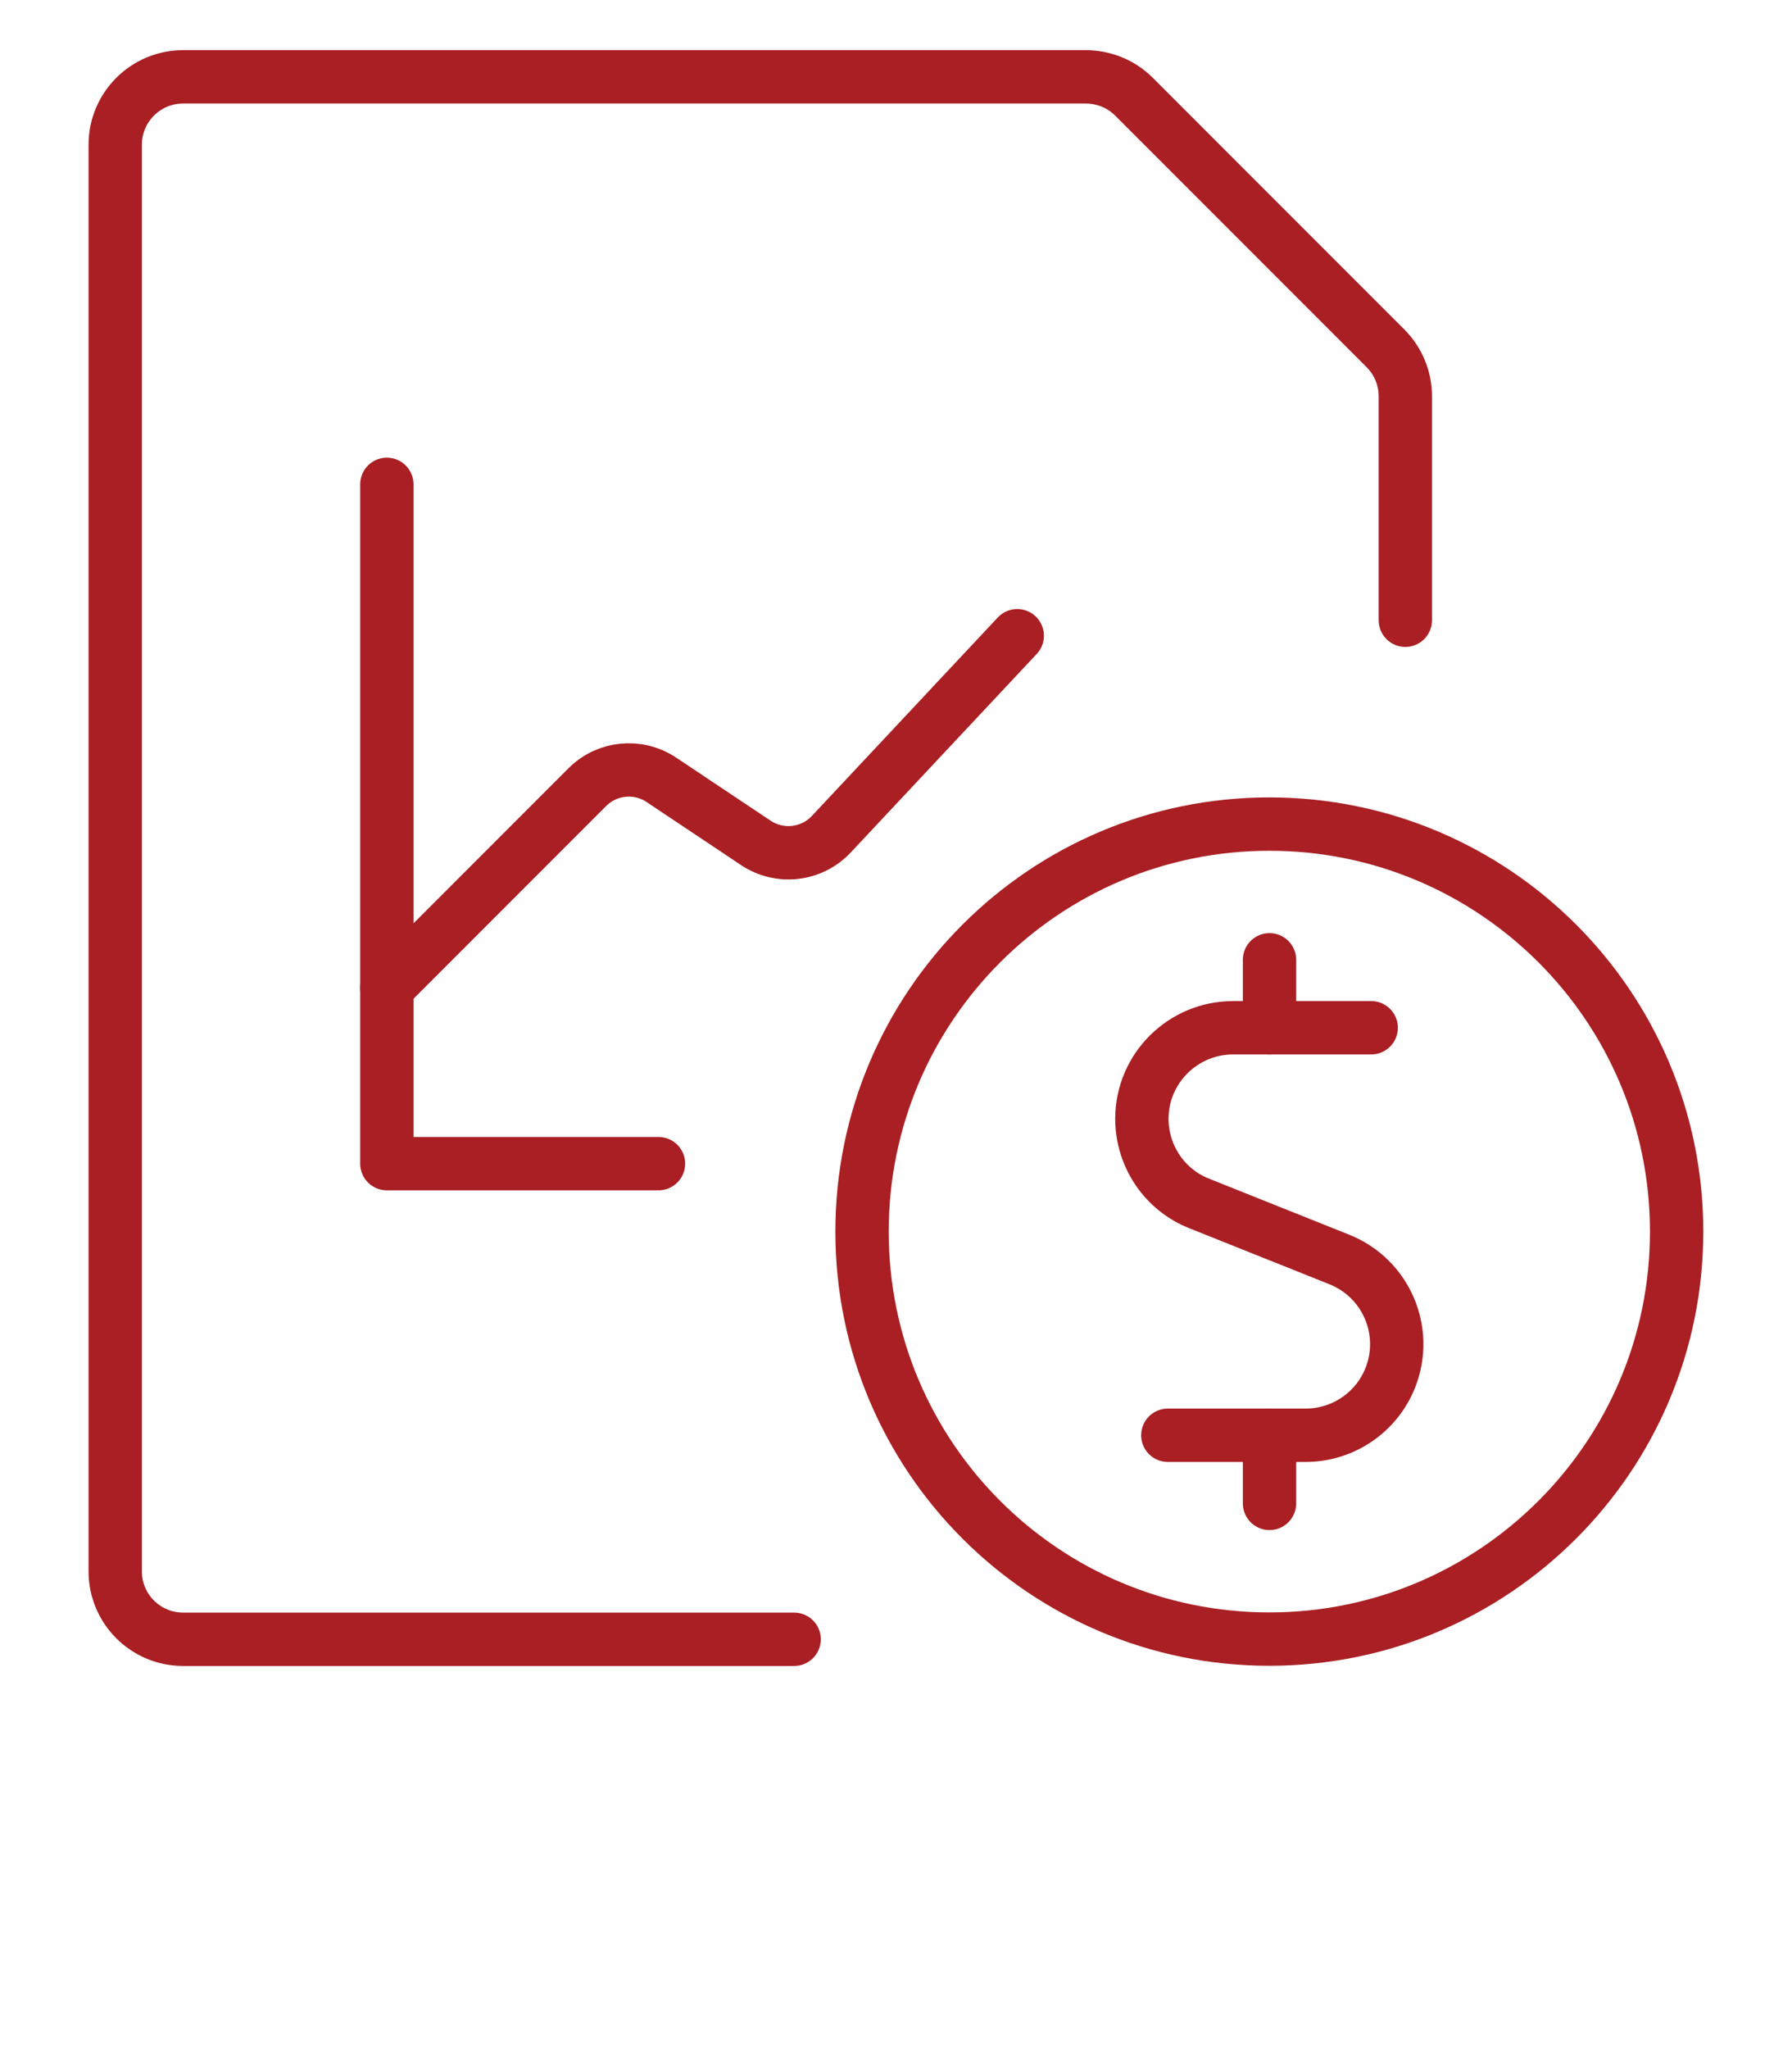 <?xml version="1.0" encoding="UTF-8"?>
<svg xmlns="http://www.w3.org/2000/svg" id="Layer_2" viewBox="0 0 100.8 115.2">
  <defs>
    <style>.cls-1,.cls-2{fill:none;}.cls-2{stroke:#a91f23;stroke-linecap:round;stroke-linejoin:round;stroke-width:3px;}</style>
  </defs>
  <g id="Layer_1-2">
    <g>
      <rect class="cls-1" width="100.8" height="115.2"></rect>
      <g>
        <path class="cls-2" d="M44.67,92.16H10.3c-2.11,0-3.82-1.71-3.82-3.82V8.14c0-2.11,1.71-3.82,3.82-3.82H61.07c1.01,0,1.98,.39,2.7,1.1l14.16,14.16c.72,.72,1.12,1.69,1.12,2.7v12.59"></path>
        <path class="cls-2" d="M21.76,55.53l11.28-11.28c1.11-1.11,2.85-1.28,4.16-.41l5.32,3.55c1.34,.89,3.13,.69,4.24-.49l10.46-11.16"></path>
        <path class="cls-2" d="M21.76,27.23v38.19h15.28"></path>
        <path class="cls-2" d="M77.13,57.78h-7.76c-2.83,0-5.13,2.28-5.14,5.11,0,2.1,1.27,4,3.23,4.77l7.88,3.15c2.63,1.05,3.91,4.03,2.86,6.66-.78,1.95-2.67,3.22-4.76,3.22h-7.75"></path>
        <path class="cls-2" d="M71.41,84.52v-3.82"></path>
        <path class="cls-2" d="M71.41,57.78v-3.82"></path>
        <path class="cls-2" d="M48.49,69.24c0,12.66,10.26,22.91,22.91,22.91s22.91-10.26,22.91-22.91-10.26-22.91-22.91-22.91-22.91,10.26-22.91,22.91Z"></path>
      </g>
    </g>
  </g>
</svg>
